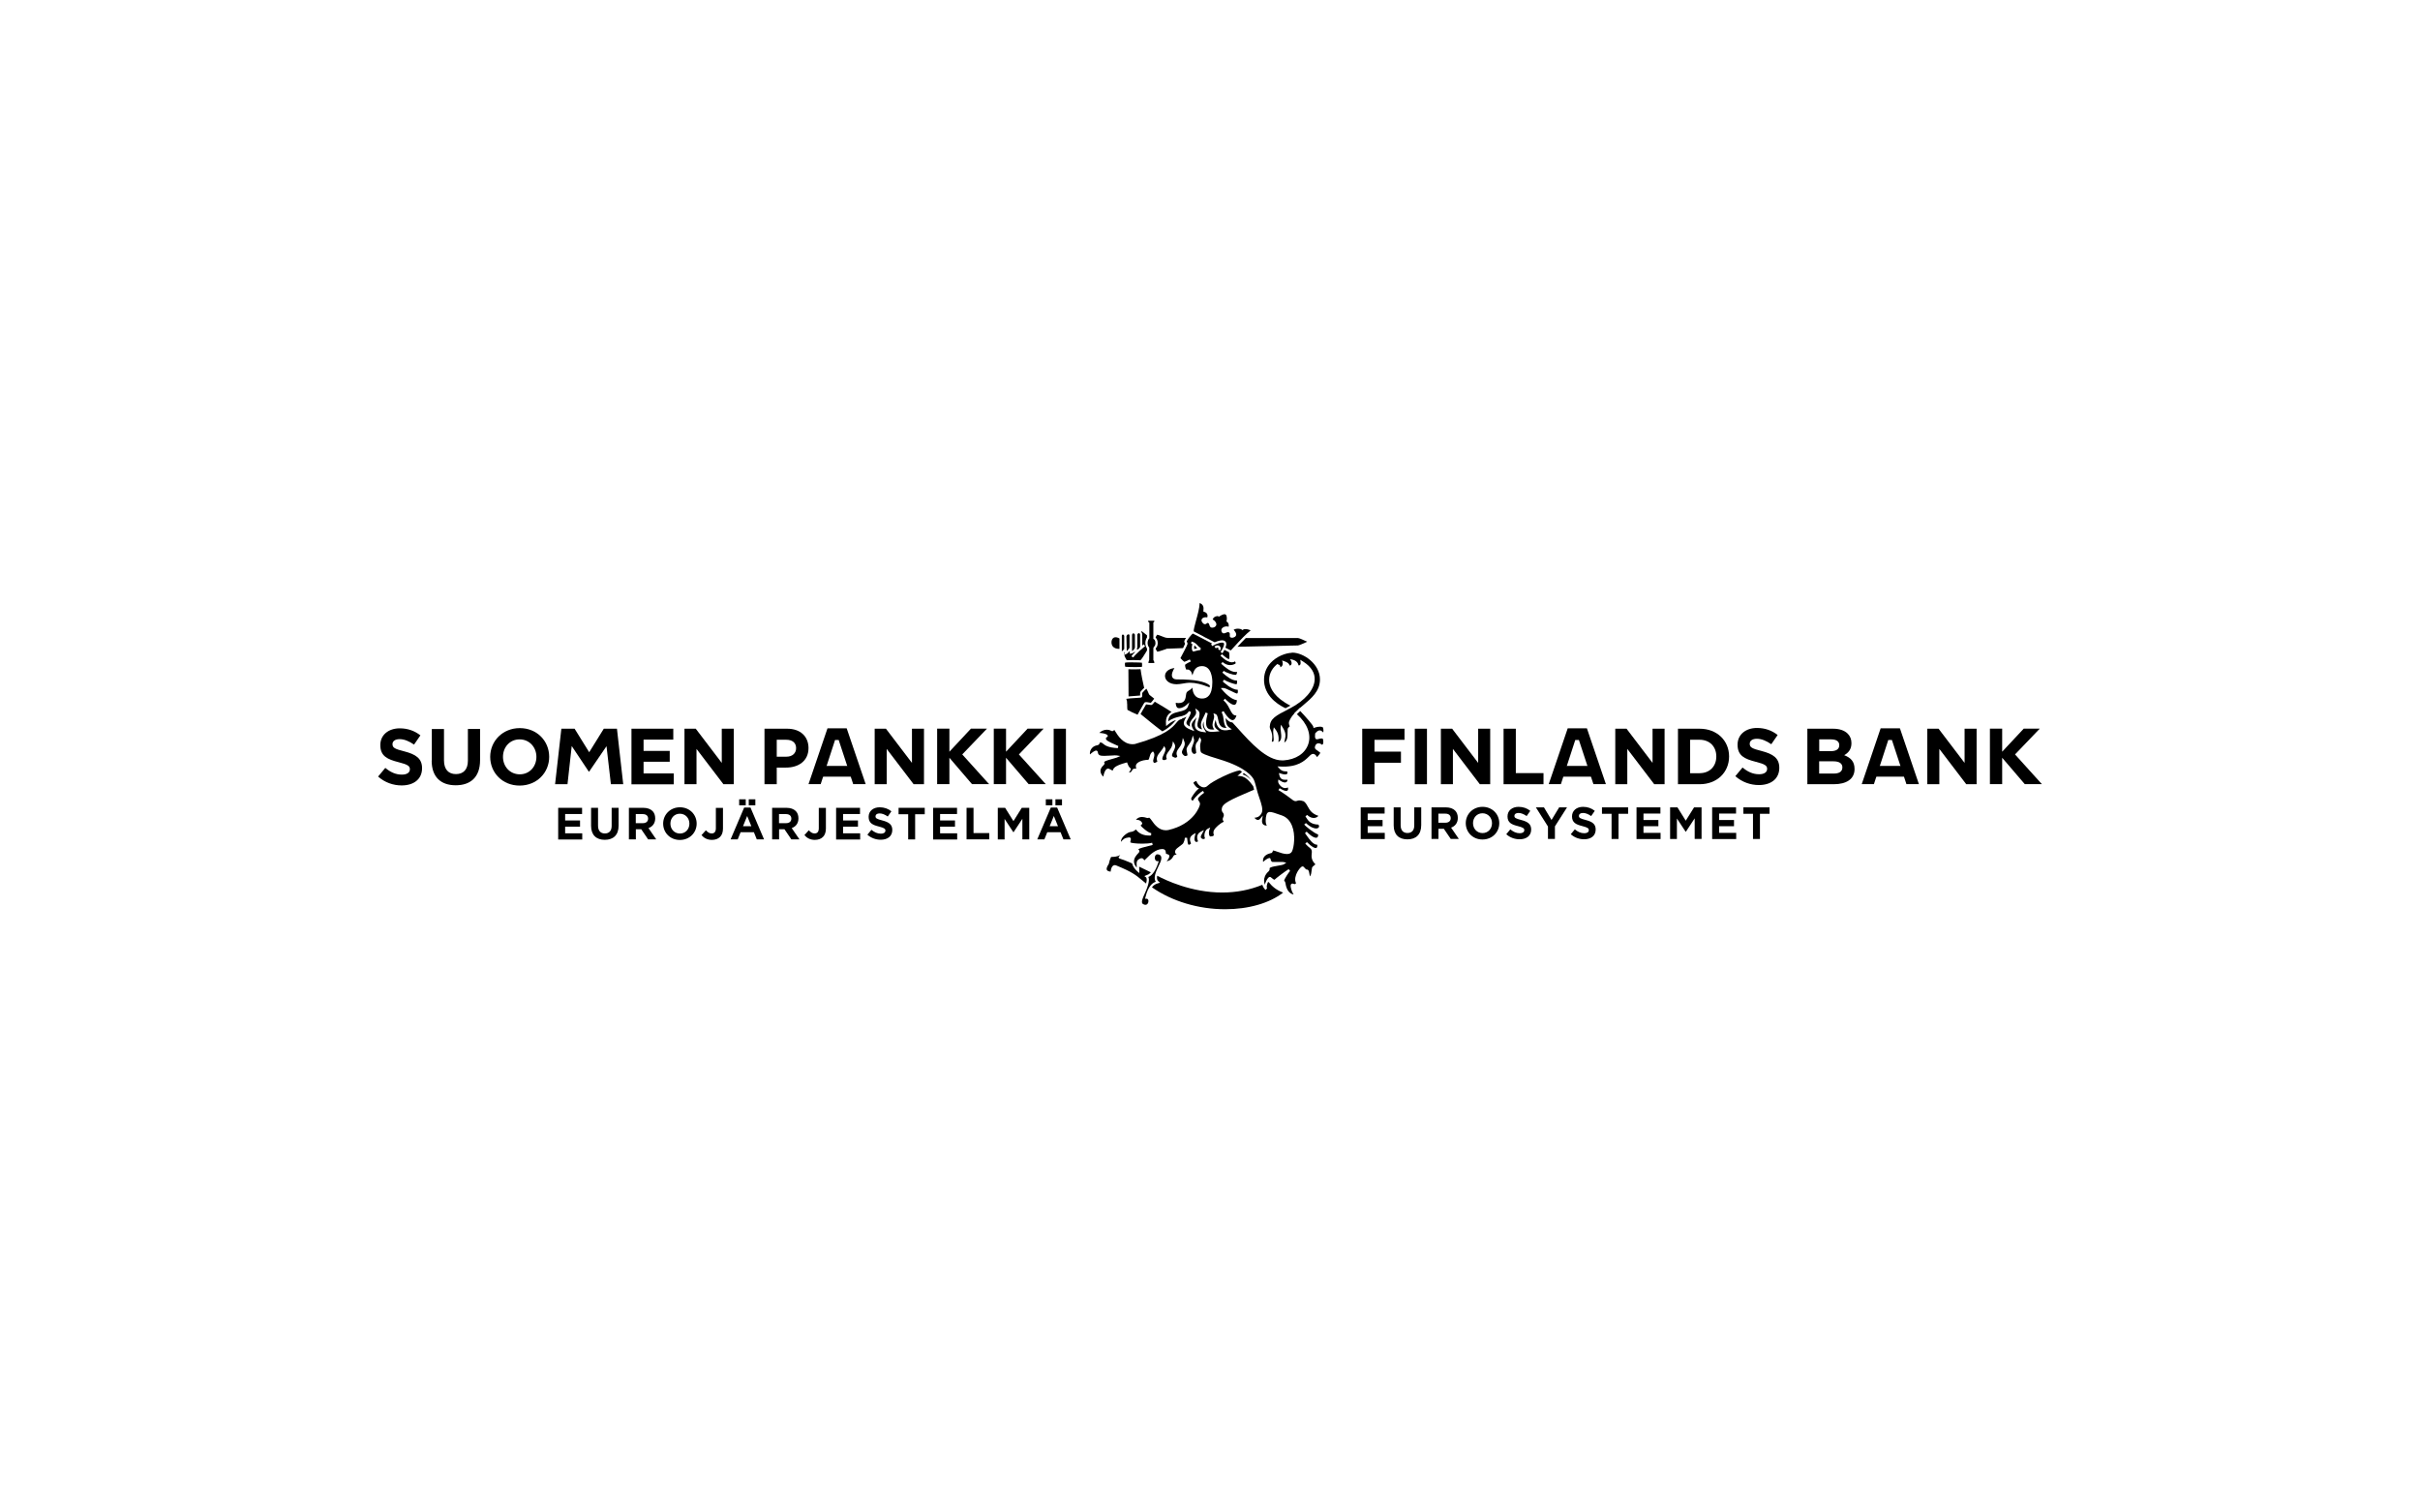 <?xml version="1.0" encoding="UTF-8"?><svg id="Layer_2" xmlns="http://www.w3.org/2000/svg" viewBox="0 0 320 200"><defs><style>.cls-1{fill:none;}</style></defs><g id="logot"><g><g><g><path d="m73.82,106.82h3.15v.82h-2.24v.85h1.97v.82h-1.97v.88h2.26v.82h-3.18v-4.17Z"/><path d="m78.16,109.2v-2.38h.92v2.36c0,.68.34,1.03.9,1.03s.9-.34.9-1v-2.39h.92v2.35c0,1.26-.71,1.88-1.83,1.88s-1.81-.63-1.81-1.85Z"/><path d="m83.15,106.82h1.91c.53,0,.94.15,1.22.42.23.23.36.56.36.97,0,.67-.36,1.1-.89,1.29l1.02,1.49h-1.07l-.91-1.34h-.71v1.34h-.92v-4.17Zm1.85,2.03c.45,0,.7-.24.7-.6,0-.39-.27-.6-.72-.6h-.91v1.2h.93Z"/><path d="m87.69,108.91c0-1.19.94-2.16,2.22-2.16s2.21.96,2.21,2.16-.94,2.16-2.22,2.16-2.21-.96-2.21-2.16Zm3.47,0c0-.72-.52-1.31-1.26-1.31s-1.25.58-1.25,1.31.52,1.31,1.26,1.31,1.25-.58,1.25-1.31Z"/><path d="m92.76,110.43l.58-.64c.24.26.47.42.76.42.35,0,.56-.21.56-.69v-2.69h.94v2.73c0,.49-.14.86-.39,1.11-.26.26-.63.39-1.08.39-.65,0-1.08-.29-1.37-.63Z"/><path d="m98.39,106.79h.85l1.79,4.2h-.96l-.38-.94h-1.76l-.38.94h-.94l1.79-4.2Zm-.65-1.1h.87v.8h-.87v-.8Zm1.61,3.56l-.55-1.35-.55,1.35h1.11Zm-.34-3.56h.87v.8h-.87v-.8Z"/><path d="m102.09,106.82h1.91c.53,0,.94.15,1.22.42.23.23.36.56.36.97,0,.67-.36,1.1-.89,1.29l1.02,1.49h-1.07l-.91-1.34h-.71v1.34h-.92v-4.17Zm1.85,2.03c.45,0,.7-.24.7-.6,0-.39-.27-.6-.72-.6h-.91v1.2h.93Z"/><path d="m106.37,110.43l.58-.64c.24.26.47.42.76.42.35,0,.56-.21.56-.69v-2.69h.94v2.73c0,.49-.14.86-.39,1.11-.26.26-.63.39-1.08.39-.65,0-1.08-.29-1.37-.63Z"/><path d="m110.57,106.82h3.15v.82h-2.24v.85h1.97v.82h-1.97v.88h2.26v.82h-3.18v-4.17Z"/><path d="m114.69,110.38l.54-.65c.38.31.77.51,1.25.51.37,0,.6-.15.6-.41,0-.23-.14-.35-.84-.53-.84-.21-1.38-.45-1.38-1.29,0-.76.61-1.26,1.46-1.26.61,0,1.13.19,1.55.53l-.48.69c-.37-.26-.73-.41-1.08-.41s-.54.16-.54.38c0,.27.18.36.9.55.85.22,1.32.52,1.32,1.26,0,.83-.63,1.29-1.53,1.29-.63,0-1.27-.22-1.77-.67Z"/><path d="m120.09,107.67h-1.27v-.85h3.46v.85h-1.27v3.33h-.92v-3.33Z"/><path d="m123.4,106.82h3.15v.82h-2.24v.85h1.97v.82h-1.97v.88h2.26v.82h-3.18v-4.17Z"/><path d="m127.81,106.82h.92v3.34h2.08v.83h-3v-4.17Z"/><path d="m131.92,106.82h.99l1.1,1.76,1.1-1.76h.99v4.17h-.91v-2.72l-1.17,1.78h-.02l-1.16-1.76v2.71h-.9v-4.17Z"/><path d="m138.94,106.79h.85l1.79,4.2h-.96l-.38-.94h-1.76l-.38.94h-.94l1.79-4.2Zm-.65-1.1h.87v.8h-.87v-.8Zm1.61,3.56l-.55-1.35-.55,1.35h1.11Zm-.34-3.56h.87v.8h-.87v-.8Z"/></g><g><path d="m179.94,106.76h3.15v.82h-2.24v.85h1.97v.82h-1.97v.88h2.26v.82h-3.18v-4.17Z"/><path d="m184.29,109.14v-2.38h.92v2.36c0,.68.34,1.03.9,1.03s.9-.34.9-1v-2.39h.92v2.35c0,1.26-.71,1.88-1.83,1.88s-1.81-.63-1.81-1.85Z"/><path d="m189.28,106.76h1.91c.53,0,.94.15,1.22.42.23.23.36.56.36.97,0,.67-.36,1.1-.89,1.29l1.02,1.49h-1.07l-.91-1.34h-.71v1.34h-.92v-4.17Zm1.85,2.03c.45,0,.7-.24.7-.6,0-.39-.27-.6-.72-.6h-.91v1.2h.93Z"/><path d="m193.82,108.85c0-1.19.94-2.16,2.22-2.16s2.21.96,2.21,2.16-.94,2.16-2.22,2.16-2.21-.96-2.21-2.16Zm3.47,0c0-.72-.52-1.31-1.26-1.31s-1.25.58-1.25,1.31.52,1.31,1.26,1.31,1.25-.58,1.25-1.31Z"/><path d="m199.17,110.32l.54-.65c.38.31.77.51,1.25.51.37,0,.6-.15.6-.41,0-.23-.14-.35-.84-.53-.84-.21-1.38-.45-1.38-1.29,0-.76.61-1.26,1.46-1.26.61,0,1.13.19,1.55.53l-.48.69c-.37-.26-.73-.41-1.08-.41s-.54.16-.54.38c0,.27.18.36.9.55.85.22,1.32.52,1.32,1.26,0,.83-.63,1.29-1.53,1.29-.63,0-1.27-.22-1.77-.67Z"/><path d="m204.69,109.29l-1.6-2.53h1.07l1,1.67,1.01-1.67h1.04l-1.6,2.51v1.66h-.92v-1.65Z"/><path d="m207.7,110.32l.54-.65c.38.31.77.51,1.25.51.38,0,.6-.15.6-.41,0-.23-.14-.35-.84-.53-.84-.21-1.38-.45-1.38-1.29,0-.76.61-1.26,1.46-1.26.61,0,1.13.19,1.55.53l-.48.69c-.37-.26-.73-.41-1.08-.41s-.54.16-.54.38c0,.27.18.36.9.55.85.22,1.32.52,1.32,1.26,0,.83-.63,1.29-1.53,1.29-.63,0-1.27-.22-1.77-.67Z"/><path d="m213.1,107.61h-1.27v-.85h3.46v.85h-1.27v3.33h-.92v-3.33Z"/><path d="m216.41,106.76h3.15v.82h-2.24v.85h1.97v.82h-1.97v.88h2.26v.82h-3.18v-4.17Z"/><path d="m220.82,106.76h.99l1.1,1.76,1.1-1.76h.99v4.17h-.91v-2.72l-1.17,1.78h-.02l-1.16-1.76v2.71h-.9v-4.17Z"/><path d="m226.41,106.76h3.15v.82h-2.24v.85h1.97v.82h-1.97v.88h2.26v.82h-3.18v-4.17Z"/><path d="m231.8,107.61h-1.27v-.85h3.46v.85h-1.27v3.33h-.92v-3.33Z"/></g><g><path d="m50,102.68l.95-1.14c.66.55,1.35.89,2.19.89.66,0,1.06-.26,1.06-.71,0-.41-.25-.62-1.48-.93-1.48-.38-2.43-.79-2.43-2.27,0-1.33,1.07-2.21,2.57-2.21,1.07,0,1.98.34,2.73.93l-.84,1.22c-.65-.45-1.29-.72-1.91-.72s-.94.28-.94.66c0,.48.31.64,1.58.96,1.49.39,2.33.92,2.33,2.22,0,1.46-1.11,2.28-2.7,2.28-1.11,0-2.23-.39-3.11-1.17Z"/><path d="m57.1,100.6v-4.2h1.61v4.15c0,1.2.6,1.81,1.58,1.81s1.58-.6,1.58-1.76v-4.21h1.61v4.14c0,2.22-1.25,3.31-3.22,3.31s-3.18-1.1-3.18-3.26Z"/><path d="m64.82,100.08c0-2.09,1.65-3.8,3.91-3.8s3.89,1.69,3.89,3.8-1.65,3.8-3.91,3.8-3.89-1.69-3.89-3.8Zm6.11,0c0-1.26-.92-2.31-2.22-2.31s-2.2,1.03-2.2,2.31.92,2.31,2.22,2.31,2.2-1.03,2.2-2.31Z"/><path d="m74.24,96.36h1.74l1.93,3.11,1.93-3.11h1.74l.83,7.34h-1.63l-.58-5.03-2.3,3.37h-.04l-2.26-3.39-.56,5.05h-1.64l.83-7.34Z"/><path d="m83.49,96.36h5.54v1.44h-3.93v1.49h3.46v1.44h-3.46v1.54h3.99v1.44h-5.59v-7.34Z"/><path d="m90.51,96.36h1.49l3.44,4.52v-4.52h1.59v7.34h-1.37l-3.56-4.67v4.67h-1.59v-7.34Z"/><path d="m101.1,96.36h3c1.75,0,2.81,1.04,2.81,2.56,0,1.7-1.32,2.58-2.97,2.58h-1.23v2.2h-1.62v-7.34Zm2.89,3.7c.81,0,1.28-.48,1.28-1.13,0-.72-.5-1.11-1.31-1.11h-1.25v2.24h1.28Z"/><path d="m115.66,96.36h1.49l3.44,4.52v-4.52h1.59v7.34h-1.37l-3.56-4.67v4.67h-1.59v-7.34Z"/><path d="m139.33,96.36h1.62v7.34h-1.62v-7.34Z"/><g><rect x="108.16" y="101.28" width="5.16" height="1.42"/><polygon points="110.9 97.85 112.82 103.69 114.47 103.69 111.96 96.31 111.06 96.31 110.26 96.31 109.42 96.31 106.91 103.69 108.52 103.69 110.42 97.85 110.9 97.85"/></g><g><path d="m123.92,96.35h1.62v3.05l2.85-3.05h2.12l-3.27,3.41,3.55,3.93h-2.26l-2.99-3.49v3.49h-1.62v-7.35Z"/><path d="m131.41,96.35h1.62v3.05l2.85-3.05h2.12l-3.27,3.41,3.55,3.93h-2.26l-2.99-3.49v3.49h-1.62v-7.35Z"/></g></g><g><path d="m180.13,96.36h5.59v1.47h-3.97v1.56h3.5v1.47h-3.5v2.84h-1.62v-7.34Z"/><path d="m187.08,96.36h1.61v7.34h-1.61v-7.34Z"/><path d="m190.53,96.36h1.49l3.44,4.52v-4.52h1.59v7.34h-1.37l-3.56-4.67v4.67h-1.59v-7.34Z"/><path d="m198.82,96.36h1.62v5.87h3.66v1.47h-5.28v-7.34Z"/><path d="m213.59,96.36h1.49l3.44,4.52v-4.52h1.59v7.34h-1.37l-3.56-4.67v4.67h-1.59v-7.34Z"/><path d="m221.88,96.36h2.86c2.31,0,3.9,1.58,3.9,3.67s-1.59,3.67-3.9,3.67h-2.86v-7.34Zm2.86,5.88c1.32,0,2.21-.89,2.21-2.21s-.89-2.21-2.21-2.21h-1.25v4.43h1.25Z"/><path d="m229.47,102.63l.95-1.14c.66.55,1.35.89,2.19.89.66,0,1.06-.26,1.06-.71,0-.41-.25-.62-1.48-.93-1.48-.38-2.43-.79-2.43-2.27,0-1.33,1.07-2.21,2.57-2.21,1.07,0,1.98.34,2.73.93l-.84,1.22c-.65-.45-1.29-.72-1.91-.72s-.94.28-.94.66c0,.48.31.64,1.58.96,1.49.39,2.33.92,2.33,2.22,0,1.46-1.11,2.28-2.7,2.28-1.11,0-2.23-.39-3.11-1.17Z"/><path d="m238.99,96.36h3.41c.84,0,1.5.23,1.92.65.34.34.5.75.5,1.27,0,.83-.44,1.29-.96,1.58.85.33,1.37.82,1.37,1.83,0,1.34-1.09,2.01-2.75,2.01h-3.49v-7.34Zm3.06,2.97c.71,0,1.16-.23,1.16-.8,0-.48-.38-.76-1.06-.76h-1.59v1.55h1.49Zm.43,2.96c.71,0,1.14-.25,1.14-.82,0-.49-.37-.8-1.2-.8h-1.87v1.62h1.92Z"/><path d="m254.85,96.36h1.49l3.44,4.52v-4.52h1.59v7.34h-1.37l-3.56-4.67v4.67h-1.59v-7.34Z"/><g><rect x="206.04" y="101.28" width="5.16" height="1.42"/><polygon points="208.78 97.85 210.7 103.69 212.35 103.69 209.84 96.31 208.94 96.31 208.14 96.31 207.3 96.31 204.79 103.69 206.4 103.69 208.3 97.85 208.78 97.85"/></g><g><rect x="247.43" y="101.28" width="5.16" height="1.42"/><polygon points="250.17 97.85 252.09 103.69 253.74 103.69 251.23 96.31 250.33 96.31 249.53 96.31 248.68 96.31 246.18 103.69 247.79 103.69 249.69 97.85 250.17 97.85"/></g><path d="m263.13,96.35h1.62v3.05l2.85-3.05h2.12l-3.27,3.41,3.55,3.93h-2.26l-2.99-3.49v3.49h-1.62v-7.35Z"/></g><g><g><path d="m149.05,93.07c0,.22,0,.68.04.8.17.11,1.07.55,1.33.64.06-.11.22-.39.35-.63.48-.88.55-.97.62-1.01.04-.02.08-.03.14-.03.11,0,.28.03.44.06.07.01.16.03.21.03.1-.09.35-.41.44-.55-.08-.07-.23-.19-.34-.27-.25-.19-.31-.24-.34-.3-.01-.02-.04-.08-.07-.16-.05-.12-.2-.46-.28-.58-.12.09-.46.44-.55.56,0,.02,0,.13,0,.2,0,.18.01.31-.09.38-.06.04-.1.05-.81.09-.38.02-.99.06-1.21.11.02.08.05.19.07.23.03.05.03.1.04.43Z"/><path d="m149.8,87.58c-.65,0-.97.02-1.02.04-.05.05-.04.43.02.55.11.01.67.04,1.29.04.55,0,.82-.02.91-.03.03-.11.03-.43,0-.55-.14-.02-.6-.04-1.19-.04Z"/><path d="m155.35,95.39c.05-.06.11-.12.16-.18-.34.11-.7.28-1.09.62l-.22.19-.02-.29c-.07-.9.28-1.34.74-1.58-.63-.42-1.41-.88-1.95-1.2-.1-.06-.18-.11-.27-.16-.16.21-.36.42-.42.43h-.06c-.06,0-.15,0-.29-.03-.13-.02-.29-.05-.38-.05-.09.13-.34.58-.51.88-.09.17-.16.3-.22.4,1.03.85,2.28,1.86,2.88,2.29.98-.53,1.37-.99,1.65-1.33Z"/><path d="m151.97,84.41l-.04.04c-.05.05-.18.31-.18.55s.06.44.19.61l.03.04v.05c0,.13,0,.39,0,.67,0,.32-.01.66-.01.87v.05l-.03.04s-.08.21-.08.34h.79c.01-.13-.03-.2-.08-.3l-.05-.09v-.03c0-.12,0-.29,0-.48,0-.57,0-.96,0-1.06.01-.09.06-.15.11-.21.08-.09.17-.2.17-.47,0-.38-.2-.51-.21-.51l-.07-.04v-.08s0-2.1,0-2.1l.09-.04s.04-.11.05-.18h-.84c.01.08.05.19.08.21l.09.04v.09s0,2,0,2Z"/><path d="m154.41,88.67c-.23.19-.36.44-.36.71,0,.55.53,1.1,1.53,1.1.3,0,.55-.05.82-.09.29-.05.6-.11.98-.11.71,0,1.53.2,2.57.62.01-.09.02-.17.03-.26-.61-.53-2.03-.8-4.23-.8h-.14c-.37,0-.52-.16-.59-.29-.18-.35.08-.89.28-1.21-.36.04-.66.15-.88.33Z"/><path d="m154.2,85.81l.1-.03s.87-.04,2.14-.08c.15-.3.26-.53.27-.58,0,0-.02-.03-.04-.07-.03-.07-.08-.16-.07-.27,0-.06.1-.23.23-.43-1.41,0-2.37,0-2.46,0-.22,0-.52-.12-.81-.24-.21-.08-.44-.18-.54-.18l-.02.02c-.08.1-.14.21-.19.33v.04c.1.09.28.31.28.71,0,.38-.15.55-.23.66-.02.02-.04.05-.05.07,0,0,0,.01,0,.02.08.2.18.35.23.4.1-.01.4-.09,1.17-.36Z"/><path d="m163.61,85.52c4.07-.09,7.95-.17,8.02-.17.13,0,.87-.32,1.22-.49-.35-.17-1.04-.49-1.21-.49-.12,0-3.31,0-6.91,0-.38.38-.79.81-1.11,1.17Z"/><path d="m150.76,85.56v-1.65c0-.09-.07-.19-.19-.19-.05,0-.13.09-.19.19,0,.02.01.04.01.05v1.63s0,.02,0,.02c0,0-.01.05-.04.11v.21c.24-.09.36-.3.4-.37Z"/><path d="m151.29,90.95c-.17-.73-.37-1.69-.47-2.46-.16,0-.39.02-.74.02-.17,0-.54,0-.87-.01l.02,3.59c.21-.02.5-.04.9-.07.24-.02.5-.03.63-.05,0-.04,0-.09,0-.12,0-.16-.01-.3.06-.39,0,0,.24-.3.48-.5Z"/><path d="m170.83,86.32c-.82.03-2.02.46-2.83,1.35-.62.68-.9,1.5-.85,2.44.14,2.28,2.44,3.36,2.84,3.54.12-.06.41-.21.64-.34-2.11-1.08-2.68-2.28-2.79-3.11-.11-.87.25-1.72.98-2.33l.09-.07.09.06c.2.04.32.16.29.37.56-.2.23-.9.23-.9l.4.14c.35.13.55.29.61.54.36-.03.32-.54.04-.82.17-.02.38.05.38.05.42.11.71.4.75.74.45.09.23-.74.23-.74l.46.29c.99.64,1.5,1.46,1.45,2.36-.06,1.32-1.3,2.76-3.23,3.76l-.18.09c-1.79.93-2.47,1.28-2.53,2.37,0,.14.04.24.11.39.13.29.32.69.16,1.57.11.03.17,0,.19-.02.1-.11.06-.49.03-.8-.03-.27-.05-.55-.01-.76l.06-.32.2.26c.38.48.51,1.03.4,1.7.45-.21.42-.76.33-1.4-.03-.2-.05-.37-.04-.49l.05-.41.22.35c.49.77.41,1.14.29,1.66-.02.1-.05.22-.07.34.42-.2.45-.81.44-1.42,0-.27,0-.41.07-.5.06-.08.13-.15.22-.22-.08-.16-.17-.4-.09-.63.15-.4.4-.75.7-1.08l-.02-.02.77-.74.02.02c.13-.12.27-.23.41-.35,1.08-.91,2.2-1.85,2.2-3.4,0-2.05-2.18-3.54-3.65-3.54h-.07Z"/><path d="m159.15,84.18l1.47.75c.46-.2,1.11-.41,1.41-.11.17.17.17.44.01.83l.71.36c.08-.08.21-.23.36-.39.82-.9,1.72-1.86,2.26-2.25-.26-.16-.75-.27-.99-.11l-.09.06-.08-.06c-.11-.08-.29-.13-.5-.13-.27,0-.49.08-.58.15.2.22.39.48.32.72-.05.16-.19.26-.42.32-.06.01-.1.01-.14.01-.09,0-.16-.03-.21-.08-.08-.08-.07-.19-.06-.29.01-.15.01-.24-.1-.33-.11-.09-.24-.03-.39.03-.1.05-.2.09-.3.09-.1,0-.23-.04-.3-.24-.05-.14-.04-.28.04-.4.13-.19.41-.28.63-.28.1,0,.19.02.26.05.01-.04.02-.1.02-.18,0-.17-.07-.38-.21-.46l-.1-.06.03-.11c.03-.11.07-.56-.08-.76-.05-.06-.11-.09-.2-.09-.11,0-.31.05-.66.27l-.1.07-.09-.09s-.02,0-.08,0c-.05,0-.47.01-.64.44.26.13.5.4.49.66,0,.09-.05.32-.4.41-.39.09-.47-.17-.52-.33-.03-.12-.06-.2-.14-.25-.08-.05-.12-.03-.2.03-.06.05-.14.11-.25.11-.15,0-.26-.12-.33-.21-.17-.21-.13-.37-.09-.45.09-.2.34-.26.53-.26.07,0,.14,0,.19.03.03-.07.06-.17.04-.3-.02-.13-.1-.35-.42-.44l-.12-.03v-.19c.03-.28.07-.74-.5-.95-.01.64-.26,1.53-.48,2.33-.15.56-.34,1.24-.3,1.42l1.31.68Z"/><path d="m158.31,85.72s-.1-.1-.14-.15c-.07-.08-.15-.17-.23-.24-.04.13-.06.37-.03.49.15-.04.28-.07.41-.1Z"/><path d="m152.82,116.59c-.35-.54.06-1.4.4-2.11.09-.19.18-.38.24-.53.13-.34.14-.62.03-.78-.11-.16-.31-.2-.47-.2-.2,0-.31.23-.32.45,0,.2.08.44.33.46h.19s-.06.2-.06.2c-.47,1.4-1,1.76-1.31,1.88.24.5-.15,1.49-.58,2.43-.05.11-.09.19-.1.22,0,.03-.02.07-.04.12-.07.17-.19.49-.09.7.05.1.15.16.3.2.17.04.31,0,.41-.13.07-.09.11-.22.11-.34,0-.08-.02-.32-.25-.32h-.19l.04-.18c.37-1.53.94-1.91,1.36-2.06Z"/><path d="m167.74,116.63s-.06.03-.09.04c-.06.14-.12.3-.14.46-.02.16,0,.28.04.33l-.2.22c-.16-.13-.33-.37-.43-.68-1.65.68-3.43,1.02-5.31,1.02-4.09,0-7.53-1.65-8.59-2.22-.06.31-.04.58.16.74l.21.18-.29.09c-.22.07-.5.15-.78.52,2.65,1.85,6.15,2.9,9.68,2.9,3.09,0,5.87-.8,7.67-2.2-.92-.35-1.43-.79-1.93-1.41Z"/><path d="m164.47,102.22s-.08.11-.15.18c.41.12.77.39,1.07.71-.12-.19-.38-.51-.92-.89Z"/><path d="m173.9,96.99l.03-.03c.21-.26.39-.38.58-.38s.32.13.43.24c.01.01.03.03.04.04.03-.13.04-.35-.03-.63-.02-.08-.18-.14-.41-.14s-.49.05-.68.12l-.17.07-.03-.18c-.03-.2-.89-1.19-1.73-2.08-.15.14-.3.28-.44.42,1.36,1.2,1.93,2.66,1.51,3.94-.41,1.25-1.64,2.06-3.29,2.17-.06,0-.11,0-.17,0-2.05,0-4.15-2.33-5.83-4.2-.26-.29-.51-.56-.75-.82-.28,0-.58-.19-.91-.57.01.07.02.14.03.2.06.44.1.8.52,1.08l.29.2-.35.07c-.18.04-.35.06-.5.06-1.02,0-1.19-.82-1.3-1.37-.01.05-.03.1-.04.14-.13.42-.23.76.26,1.13l.3.23-.52.05c-.14.01-.31.03-.47.03-.42,0-.71-.12-.89-.36-.17-.23-.24-.56-.22-1.01-.16.38-.17.67.17,1.17l.17.26-.31-.03c-.53-.05-.88-.2-1.06-.46-.25-.36-.11-.85.02-1.28.02-.08.04-.15.06-.21-.08.11-.16.21-.25.3-.31.35-.55.63-.24,1.16l.22.36-.4-.15c-.57-.21-.88-.44-.97-.71-.11-.31.06-.61.25-.93.02-.04.05-.08.07-.12-.17.11-.35.17-.53.22-.04.03-.07.06-.11.09l-.03.02h-.04c-.28.07-.41.22-.63.48-.53.63-1.41,1.67-5.5,2.81-.11.02-.2.02-.29.02-1.24,0-1.95-1.15-2.29-1.7-.05-.07-.1-.16-.13-.2,0,0-.02.02-.02.03-.05.06-.12.14-.24.14-.05,0-.11-.02-.16-.05-.16-.09-.35-.14-.55-.14-.43,0-.8.22-1.01.42.28.02.97.09,1.1.33l.04.07-.04.07c-.06.11-.15.13-.19.14,0,0-.02.05-.03.16-.02.23.59.5,1.13.74.17.07.34.15.51.23l-.07.28c-1.31-.07-1.7-.38-1.95-.59-.13-.11-.19-.15-.31-.15h0c-.08,0-.12,0-.14.01,0,0,0,.01,0,.02-.01.13-.06.28-.33.33-.56.1-.79.46-.88.67-.08.2-.1.39-.07.54.25-.23.61-.51.81-.51.06,0,.1.02.13.04.08.06.09.15.11.23.02.12.04.24.23.35.05.03.2.08.63.08.28,0,.6-.02.89-.04.33-.02.59-.04.71-.02l.51.08-.48.21c-.07.03-.2.07-.44.13-.39.11-1.05.28-1.22.43,0,0-.01.01-.02.02.11.14.09.27-.05.41-.35.31-.48.63-.4.96.06.25.22.45.36.57.04-.34.18-.75.36-.94.08-.08.16-.13.25-.13h.06c.12.04.23.1.32.15.11.06.19.12.27.09,0,0,0,0,0-.02.07-.28.27-.61,1.74-1l.13-.04.05.13c.08.22.17.46.39.64l.08.07-.03.1c-.05.14-.12.24-.21.36-.01.01-.02.03-.03.05.27-.01.34-.15.41-.28.04-.09.09-.17.19-.21.08-.03.17-.03.27-.03.04,0,.07,0,.1,0,0-.02,0-.03-.01-.05-.05-.16-.14-.47.21-.73.45-.33,1.03-.37,1.37-.39.09,0,.14-.19.18-.35.06-.23.13-.5.33-.66l.13-.1.09.13c.16.24.08.51.01.75-.06.2-.11.38-.04.53.05.1.1.11.14.11.09,0,.23-.07.38-.18-.22-.54.1-.93.4-1.3.13-.16.26-.33.37-.51l.13-.24.13.24c.12.23-.02.53-.17.85-.17.36-.28.62-.15.72.16.11.38.03.54-.1-.21-.41.04-.74.29-1.07.19-.25.39-.51.45-.86l.07-.41.21.36c.19.32,0,.68-.15.99-.11.22-.23.45-.17.59.04.09.17.17.38.23.02,0,.05,0,.08,0,.09,0,.15-.04.23-.17-.25-.49,0-.81.23-1.13.17-.23.35-.47.41-.82l.09-.5.19.47c.15.37,0,.69-.15.96-.19.37-.31.62.21.97.02,0,.03,0,.05,0,.15,0,.28-.06.32-.1,0-.06-.03-.18-.05-.28-.03-.14-.07-.3-.08-.44-.03-.21.12-.43.3-.68.15-.22.32-.46.39-.72l.14-.5.15.5c.06.21-.05.5-.17.81-.08.21-.16.42-.16.55,0,.28.13.52.31.58,0,0,.03,0,.05,0,.11,0,.21-.06.27-.13,0-.07-.02-.25-.04-.37-.02-.17-.05-.35-.05-.49.02-.36.13-.48.23-.6.07-.08.14-.16.2-.35l.09-.28.17.24c.08.12.05.25,0,.4-.04.15-.1.35-.08.65.02.47.04.56.12.72.14.14.38.31,2.44.93,3.54,1.07,4.36,2.32,4.53,2.68.13.27.21.6.33,1.05.06.21.12.44.19.71.06.21.14.43.22.67.26.76.53,1.54.29,2.01-.26.5-.65.59-.94.6.13.18.29.29.45.29.12,0,.22-.05.3-.15l.35-.43-.09.55c-.04.26,0,.45.11.59.15.17.39.19.46.19.02,0,.04,0,.06,0-.04-.06-.08-.14-.11-.24-.12-.46,0-1.23.16-1.41.09-.1.2-.15.35-.15.23,0,.6.1,1.56.45.62.21,1.08.67,1.36,1.36.5,1.23.26,2.9,0,3.41-.12.23-.34.34-.67.34-.4,0-.89-.17-1.28-.31-.21-.07-.42-.15-.5-.15-.03,0-.05,0-.07,0,0,.08-.03.18-.14.29l-.03.03h-.04c-.59.13-.96.39-1.07.76-.05.16-.04.31-.01.43.19-.22.63-.52.81-.52h.07l.07.06s.05.08.04.13c-.01.07.11.28.19.32,0,0,.06.01.27.01.15,0,.32,0,.5,0,.17,0,.34,0,.48,0,.15,0,.24,0,.29.02l.34.07-.29.2c-.14.09-.41.14-.84.21-.36.06-.77.13-.95.23-.11.06-.13.09-.13.09.02.09.03.2-.08.37l-.03.03c-.52.45-.62.93-.62,1.25,0,.2.05.38.11.54.03-.15.08-.29.12-.37.06-.15.29-.66.54-.66.05,0,.09.01.12.04.03.02.06.05.1.08.1.08.3.25.39.25.16-.17,1.32-1.06,1.87-1.4l.19.23c-.2.23-.76,1.06-.78,1.29,0,.02,0,.03,0,.04.09.04.14.12.16.25.16,1.17.72,1.47,1.09,1.54-.26-.38-.44-.99-.39-1.24.03-.15.14-.2.22-.2h.06s.09.03.12.04c.06.02.11.03.14.03.03,0,.07-.02.17-.12-.26-.5-.03-1.11.15-1.45.16-.3.49-.77.71-.77h.05l.06.03c.06.04.11.1.16.16.09.11.2.23.31.23h.07s.07.04.07.04c.12.13.14.26.17.44.02.11.04.24.08.41.17-.15.21-.62.24-.86.01-.12.02-.21.04-.27.04-.13.17-.23.29-.32.05-.04.13-.1.16-.14-.57-.55-.53-1.06-.49-1.43.02-.16.03-.3-.01-.41-.07-.2-.12-.23-.25-.34-.12-.09-.3-.23-.59-.55l.21-.21c.69.69,1.03.79,1.17.79.06,0,.11-.02.14-.06.06-.08.09-.22.07-.38-.01,0-.02,0-.04,0-.51,0-1-.7-1.36-1.21-.09-.12-.17-.24-.23-.32l.22-.2c.69.71,1.07.81,1.24.81.11,0,.19-.05.24-.14.05-.1.05-.22.03-.3-.53-.16-1.72-1.12-1.83-1.32l.23-.18c.67.62,1.13.71,1.34.71.18,0,.32-.07.37-.18.04-.1.02-.22-.07-.33-1.05-.04-1.35-.52-1.6-.92-.04-.06-.07-.11-.11-.17l.22-.19c.35.33.67.4.88.4.29,0,.5-.13.61-.28-.89-.29-1.15-.78-1.39-1.21-.14-.26-.28-.51-.54-.71-.23-.08-.43-.12-.58-.12-.14,0-.22.03-.3.06-.16.05-.33.07-.55-.09-.4-.3-1.06-.8-1.73-1.22-.06-.03-.12-.07-.19-.11l.16-.25c.06.04.13.08.19.11.35.2.56.24.67.24.14,0,.19-.06.22-.1.05-.09.05-.24.01-.36-.34.18-.73.08-1.03-.26-.14-.15-.28-.39-.26-.54l.03-.25.21.14c.42.29.77.34.93.13.05-.07.07-.16.07-.23-.05,0-.1,0-.13,0h-.18c-.2,0-.66,0-.78-.65l-.04-.25.24.08c.47.16.79.15.86,0,.05-.09,0-.24-.03-.29,0,0-.01,0-.06,0h-.06c-.22,0-.55.01-.91-.39l-.24-.27.36.02c2.31.13,3.22-.76,3.76-1.28.1-.1.19-.18.26-.25.11-.09.22-.14.33-.14.27,0,.43.26.53.43.05-.07.11-.14.17-.21.1-.12.22-.26.25-.35.01-.04-.13-.13-.2-.18-.06-.04-.12-.08-.17-.13-.03-.03-.07-.05-.1-.07-.13-.08-.35-.21-.18-.6.08-.19.23-.29.42-.29.17,0,.35.09.47.2.13-.08.2-.16.15-.63-.02-.18-.1-.21-.23-.21-.11,0-.24.03-.35.06-.1.02-.18.05-.25.05-.12,0-.17-.06-.19-.1-.09-.16-.07-.35-.05-.54v-.13Z"/><path d="m151.55,116.83c.12-.44.11-.73-.03-.83l-.2-.15.23-.1s.05-.02.08-.03c.12-.04.31-.11.55-.37-.57-.28-1.08-.53-1.55-.75,0,.15.02.32.02.52v.33s-.25-.22-.25-.22c-.39-.34-.62-.7-.7-1.06-.64-.28-1.16-.49-1.56-.61-.12-.04-.19-.06-.21-.15l-.02-.08.07-.07s.1-.11.15-.19c-.43.22-.81.23-1.03.24-.07,0-.15,0-.18.01-.05.06-.21.48-.29.87l-.02.06c-.24.35-.33.62-.25.78.06.12.23.2.5.23.08-.7.34-.86.56-.86.07,0,.15.02.23.06,2.05.84,2.55,1.25,3.37,1.94.16.13.34.28.54.44Z"/><path d="m148.66,85.82v-1.72h0s-.03-.19-.18-.19c-.13,0-.14.12-.14.17v2.05c.11-.08.24-.21.33-.32Z"/><path d="m148.74,86.85c.04.09.15.27.25.45.17-.01.42-.02.81-.02.5,0,.81.01,1.01.03.01-.02.02-.04.03-.05.15-.14.46-.63.68-1,.06-.1.11-.18.15-.25,0-.1,0-.19,0-.26-.15-.22-.22-.46-.22-.75,0-.28.12-.57.22-.71v-.28c-.24-.2-.55-.44-.74-.57,0,.05,0,.11,0,.15.07.08.11.19.11.31v1.47c.07-.06.14-.12.2-.17l.09.12.09.12c-.2.16-.45.37-.69.59,0,0,0,0,0,0-.41.37-.79.75-.87.9l-.13-.07h0s0,0,0,0l-.13-.07c.07-.12.24-.31.46-.53v-.1c-.12.12-.28.22-.49.26l-.18.03v-.18c0-.05,0-.12,0-.18-.14.16-.31.33-.49.41l-.21.09v-.22s0-.1,0-.16c-.02.02-.05.04-.07.07.03.23.08.47.12.57Z"/><path d="m149.36,85.66v-1.61c0-.13-.04-.17-.17-.17-.12,0-.21.16-.24.24,0,.2.03,1.37.04,1.98.15-.14.29-.33.37-.44Z"/><path d="m148.03,85.8v-1.37c-.22-.14-.46-.19-.64-.15-.16.04-.27.14-.35.31-.1.23-.11.61.1.88.18.23.49.34.89.33Z"/><path d="m152.09,110.49c-.46,0-1.31-.02-1.89-.81-.01.01-.03.03-.05.04-.11.1-.31.26-.64.29-.31.02-.99.46-1.21.94-.06.13-.08.25-.06.37.23-.33.48-.53,1.05-.59h0c.12,0,.18.05.2.08.08.1.04.22.01.35-.02.07-.05.22-.02.24.1.07.76.16,1.57.16.52,0,.98-.04,1.3-.12l.07.29c-.18.05-.37.09-.55.14-.5.12-1.25.31-1.34.44,0,.02,0,.03,0,.03.06.03.19.13.11.32-.02.05-.07.1-.15.19-.2.21-.56.6-.54,1.1.01.26.14.53.37.79,0-.07,0-.13-.01-.19-.03-.56-.05-.82.52-1.05.06-.01.09-.02.12-.02.21,0,.3.17.34.26,0,0,.01.02.02.03,0,0,.02-.02.04-.03.07-.05.16-.15.26-.25.44-.44,1.18-1.19,2.05-1.22h0c.47,0,.49.31.5.47,0,.05,0,.12.02.13.05.05.12.06.18.08.09.02.23.06.27.22.03.16-.15.48-.36.71.2-.02.59-.12.85-.6.09-.24.29-.26.4-.27.02,0,.06,0,.07-.01,0-.03-.03-.04-.05-.06-.08-.06-.22-.17-.14-.44.06-.21.34-.42.63-.63.18-.13.4-.29.44-.38.12-.25.18-.4.2-.71h.3c.01.07.02.16.03.25.02.23.06.62.16.66.09.05.25-.05.33-.16,0-.02-.02-.04-.02-.06-.1-.23-.32-.76.32-1.14l.31-.18-.09.35c-.07.28-.14.67.13.83h.02c.2,0,.21-.03.24-.08,0,0,0-.01.01-.02-.31-.77.11-1.12.39-1.27l.4-.2-.2.4s-.04.08-.07.12c-.08.14-.18.32-.14.45.02.08.09.14.21.2.19.04.28.02.34-.09-.09-.16-.1-.4-.05-.64.07-.3.22-.53.42-.62l.32-.16-.12.34c-.06.17-.09.59.03.77.03.05.08.07.13.08.07-.01.32-.04.36-.07,0,0,.01-.02.02-.03.01-.03.03-.06.06-.1-.07-.24-.11-.41.06-.71.15-.25.74-.83,1.26-1.04-.19-.23-.18-.38-.08-.59.04-.08.07-.16.08-.28,0-.15-.04-.22-.11-.31-.1-.12-.22-.28-.15-.62.12-.58.84-1,4.26-2.44-.02-.07-.04-.13-.05-.2-.02-.09-.05-.18-.07-.26-.4-.57-.99-1.28-1.72-1.34l-.36-.03.28-.23c.18-.15.26-.24.32-.32-.09-.06-.18-.11-.28-.17-.92.09-3.67,1.43-4.24,2.01-.15.15-.32.23-.52.23-.37,0-.69-.29-.85-.54-.05-.07-.11-.18-.13-.29-.23.03-.4.19-.4.24.04.15.4.6.51.64l.23.09-.19.16c-.3.24-.84,1.04-.85,1.2,0,.12.11.24.19.29.5-.72,1.1-1.19,1.37-1.32l.15.25c-.73.53-.81.74-.81.81,0,.11.05.19.12.29.07.1.15.22.15.38,0,.31-.84,2.69-4.2,3.45-.11.02-.21.03-.31.03-.97,0-1.53-.8-1.86-1.27-.07-.1-.13-.18-.18-.24-.13-.15-.18-.16-.19-.16,0,0-.02,0-.03.01-.03.02-.08.04-.14.04-.08,0-.12-.02-.2-.04-.13-.04-.34-.1-.56-.1-.32,0-.59.12-.81.37.02,0,.05,0,.07,0,.34,0,.58.12.72.35.09.12.05.24-.11.36-.02.01-.05.04-.06.05.07.13.98.97,1.41,1.01l-.02.3h-.12Z"/><path d="m150.07,85.66v-1.72c-.02-.08-.09-.19-.21-.19-.16,0-.17.23-.17.25,0,0,0,1.34,0,2.09.21-.11.32-.3.37-.42Z"/></g><path d="m163.66,91.2s-.03,0-.05,0c-.79,0-1.92-1.08-1.93-1.09l.19-.23c.45.31,1.4.6,1.6.6.04,0,.05-.01.06-.02.02-.03.07-.13.04-.47-.69.03-1.43-.61-1.82-.95l-.12-.11.2-.22.03.02c.27.22,1.17.51,1.49.51.02,0,.03,0,.04,0,.15-.03.18-.23.18-.4-.06.01-.12.02-.19.02-.64,0-1.39-.62-1.9-1.09h0s0,0-.01,0l.19-.23c.32.28.66.41,1.01.41.39,0,.67-.18.72-.23.01-.02.02-.1-.09-.27-.23.18-.56.18-.96-.03-.26-.09-.66-.44-.88-.64-.05-.05-.08-.07-.08-.07l.21-.21.07.07h0c.13.12.46.42.81.59.01,0,.03,0,.04,0,.08-.09.07-.53.01-.91l-.61-.32c-.07.14-.15.28-.26.45l-.25-.16c.58-.91.46-1.14.42-1.19-.18-.18-.98.07-1.53.4l-.15-.25s.06-.03.15-.08l-1.3-.68-1.25-.64c-.2.09-.77.87-.82,1.03,0,.01.01.05.04.09.03.06.07.13.07.22,0,.04,0,.15-.94,1.91.21.22.44.45.51.48,0,0,.07,0,.35-.13.19-.1.38-.18.38-.18l.13.27s-.19.1-.39.19c-.29.15-.35.22-.35.23-.06.09.05.53.16.67.12-.05.3-.05.48.1.18.15.23.34.27.5.01.06.03.11.04.14.03-.06.05-.14.07-.2.13-.38.34-1.02,1.2-1.02,1.27,0,1.37,1.64,1.37,2.14,0,1.78-.73,2.15-1.34,2.15-1.11,0-1.25-.99-1.29-1.32,0-.04,0-.08-.02-.1,0,0,0-.02,0-.03-.14.21-.29.3-.43.38-.12.07-.23.13-.32.27-.05.08-.07.23-.09.38-.05.41-.13,1.02-.95,1.02-.12,0-.25-.01-.4-.04,0,.29.07.49.17.61.07.08.17.11.3.11.32,0,.73-.24.91-.4l.42-.38-.18.54c-.16.46-.65.58-1.18.7-.72.17-1.4.34-1.44,1.28.57-.42,1.08-.53,1.51-.63.5-.11.9-.2,1.23-.72l.27.1c-.05.33-.22.62-.36.87-.15.27-.29.49-.22.68.05.13.2.26.46.39-.14-.51.17-.86.42-1.15.24-.28.45-.52.37-.87l-.1-.39.33.24c.37.27.23.75.1,1.22-.11.38-.23.78-.06,1.03.09.14.28.23.54.29-.32-.63-.11-1.04.16-1.58.1-.19.2-.4.3-.65l.28.1c-.27.96-.29,1.6-.05,1.91.13.17.33.24.66.24.08,0,.17,0,.26-.01-.36-.43-.23-.86-.12-1.22.07-.23.13-.45.08-.64l-.08-.28.28.1c.22.08.28.37.34.69.11.56.25,1.2,1.13,1.14-.29-.31-.34-.68-.39-1.06-.04-.32-.08-.66-.28-1.01l.26-.15c.63,1.03,1.02,1.19,1.2,1.19.27,0,.44-.36.51-.61-.45.03-.64-.35-.86-.79-.16-.31-.33-.67-.64-1-.06-.06-.14-.13-.22-.21l.2-.22c.08.07.16.15.23.23.51.48.82.58.98.58.09,0,.15-.03.21-.09.11-.12.15-.33.15-.53-.83-.08-1.75-1.15-1.94-1.37l-.18-.22.29-.02h0c.23,0,.55.15,1.06.4.29.14.69.34.8.34.1-.03.13-.21.09-.5Zm-5.8-5.07l-.08.03-.06-.06c-.19-.19-.13-.71-.04-.93h0c-.05-.02-.11-.04-.18-.05l.05-.29c.42.08.65.33.84.54.15.16.24.26.37.28v.29c-.33.06-.55.1-.89.2Zm3.23-.25c.04-.1.04-.18,0-.21-.05-.04-.19-.04-.33.06l-.17-.25c.25-.17.52-.18.68-.04.15.12.18.33.08.56l-.27-.12Z"/></g></g><rect class="cls-1" width="320" height="200"/></g></g></svg>